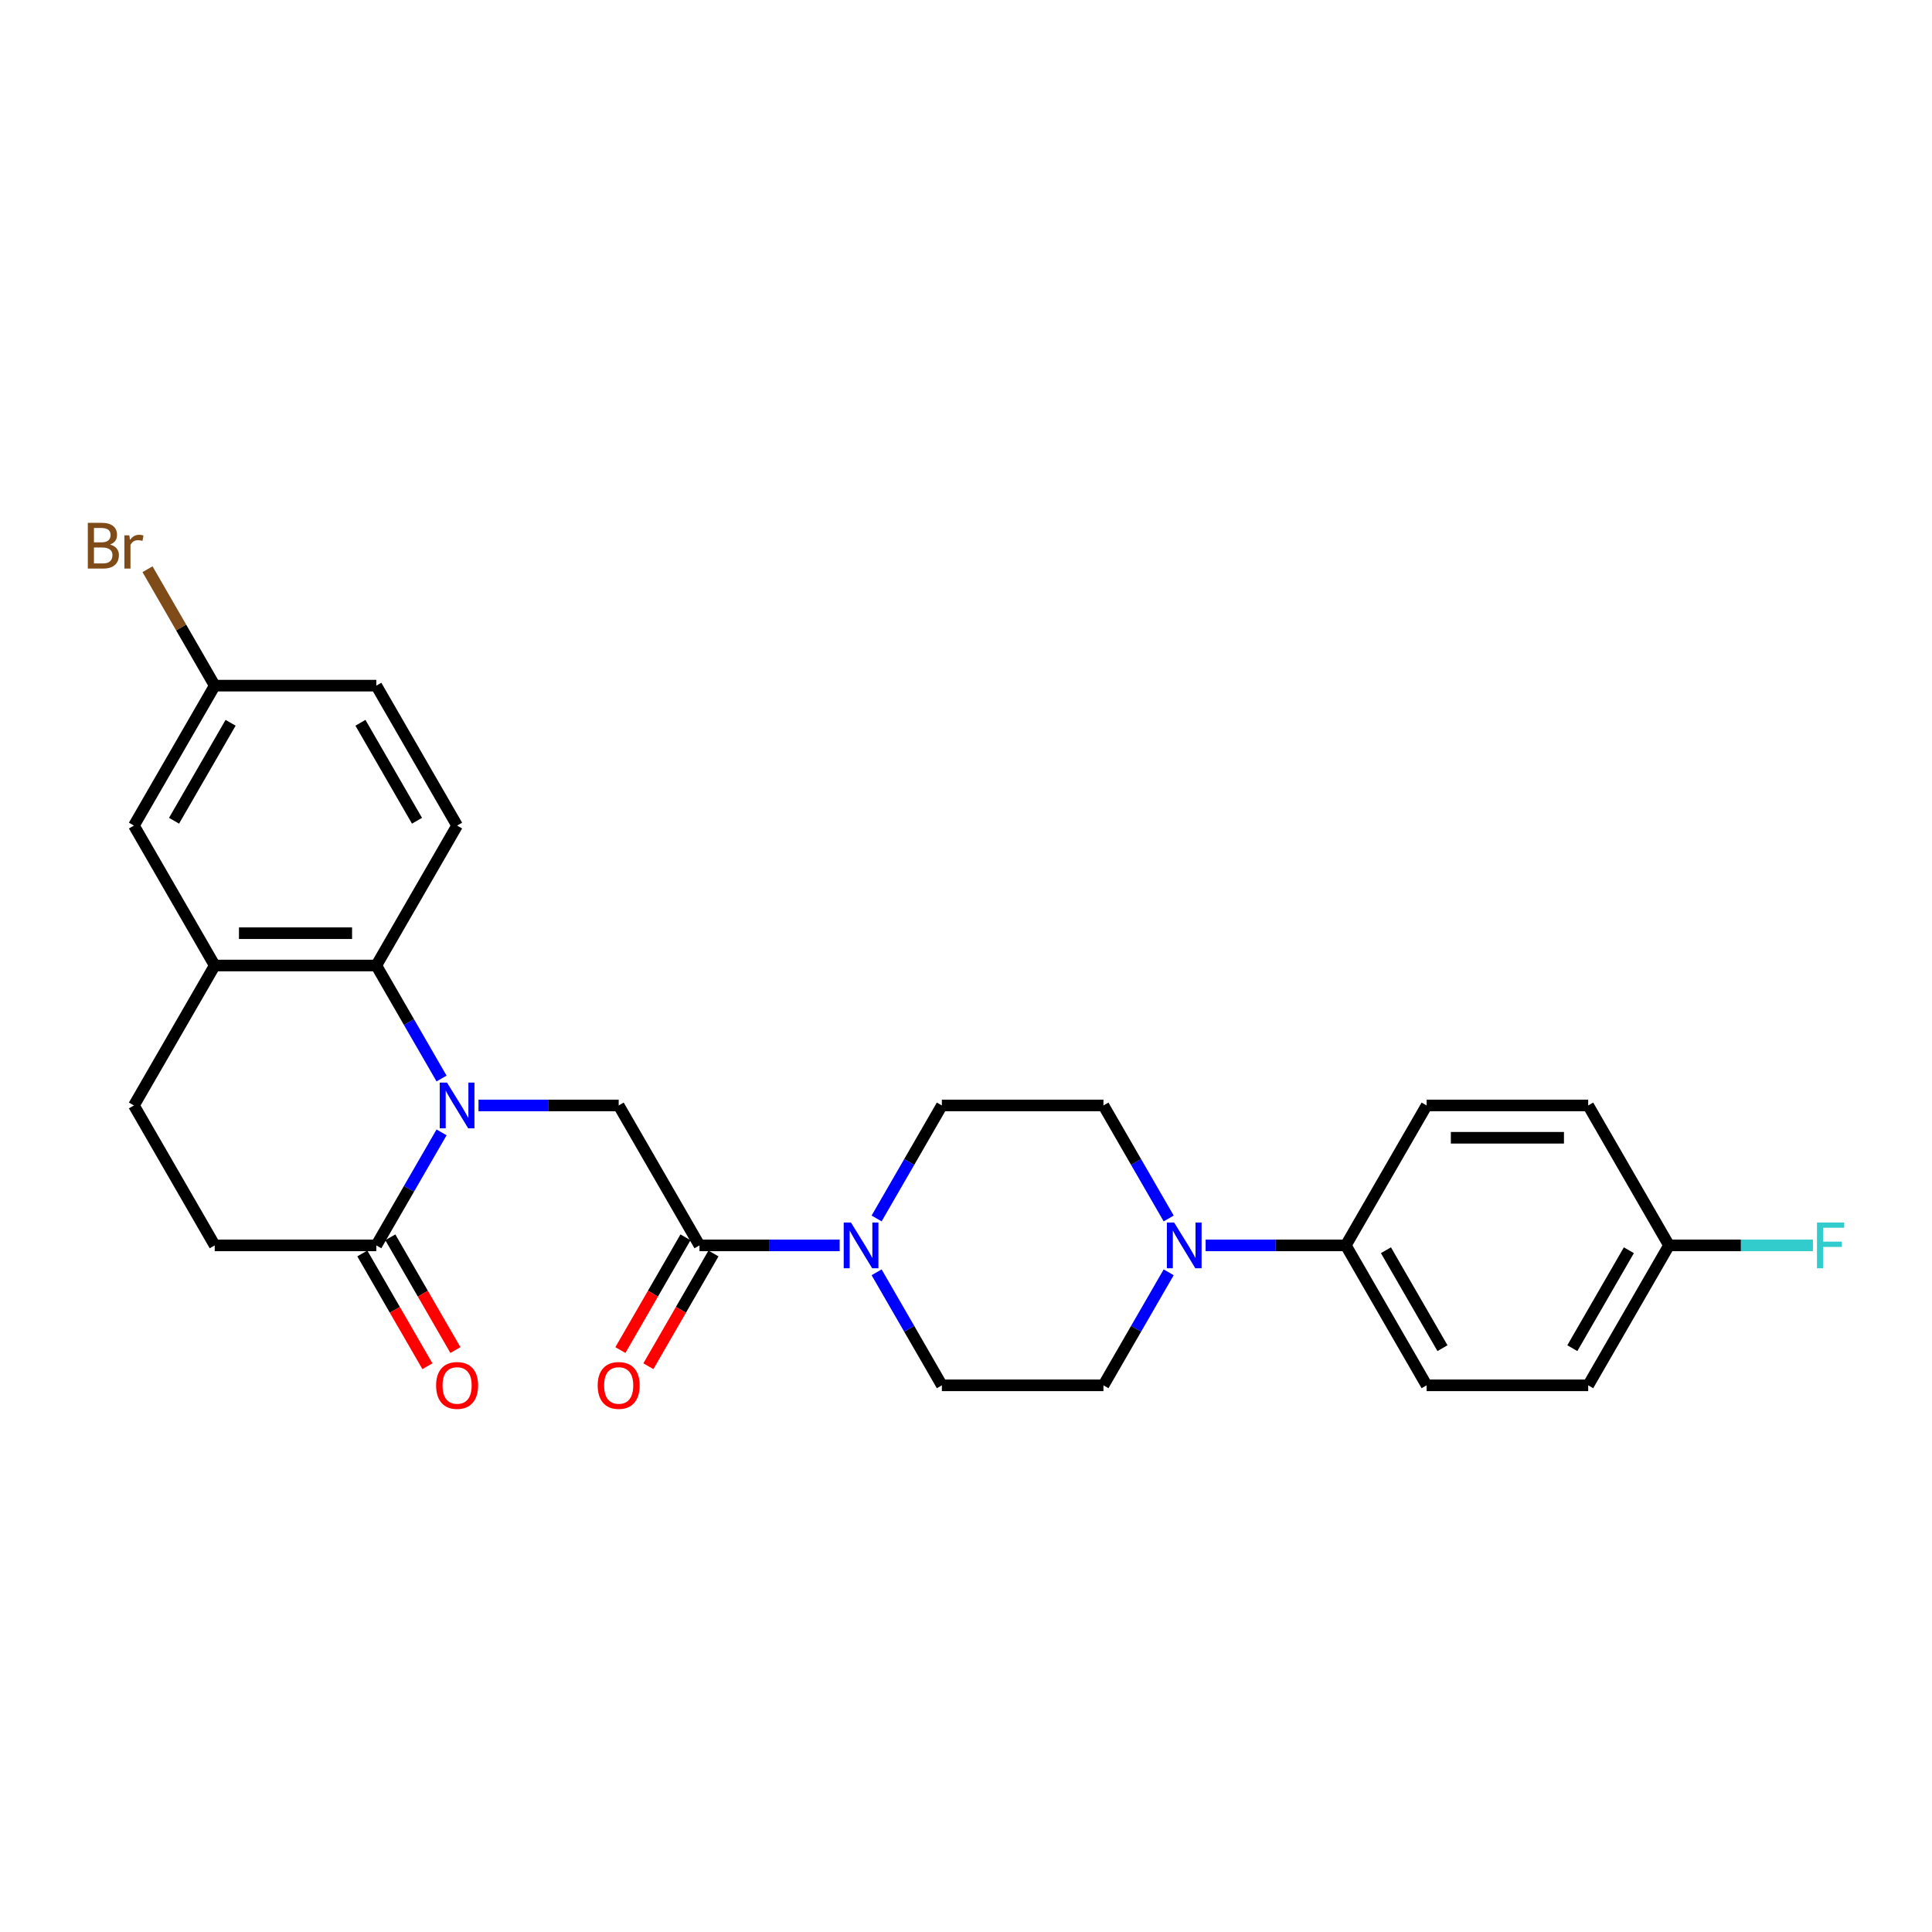 <?xml version='1.0' encoding='iso-8859-1'?>
<svg version='1.1' baseProfile='full'
              xmlns='http://www.w3.org/2000/svg'
                      xmlns:rdkit='http://www.rdkit.org/xml'
                      xmlns:xlink='http://www.w3.org/1999/xlink'
                  xml:space='preserve'
width='1000px' height='1000px' viewBox='0 0 1000 1000'>
<!-- END OF HEADER -->
<rect style='opacity:1.0;fill:#FFFFFF;stroke:none' width='1000' height='1000' x='0' y='0'> </rect>
<path class='bond-0' d='M 228.552,558.246 L 211.665,528.998' style='fill:none;fill-rule:evenodd;stroke:#0000FF;stroke-width:6px;stroke-linecap:butt;stroke-linejoin:miter;stroke-opacity:1' />
<path class='bond-0' d='M 211.665,528.998 L 194.778,499.749' style='fill:none;fill-rule:evenodd;stroke:#000000;stroke-width:6px;stroke-linecap:butt;stroke-linejoin:miter;stroke-opacity:1' />
<path class='bond-2' d='M 247.67,572.18 L 283.951,572.18' style='fill:none;fill-rule:evenodd;stroke:#0000FF;stroke-width:6px;stroke-linecap:butt;stroke-linejoin:miter;stroke-opacity:1' />
<path class='bond-2' d='M 283.951,572.18 L 320.233,572.18' style='fill:none;fill-rule:evenodd;stroke:#000000;stroke-width:6px;stroke-linecap:butt;stroke-linejoin:miter;stroke-opacity:1' />
<path class='bond-3' d='M 228.552,586.114 L 211.665,615.362' style='fill:none;fill-rule:evenodd;stroke:#0000FF;stroke-width:6px;stroke-linecap:butt;stroke-linejoin:miter;stroke-opacity:1' />
<path class='bond-3' d='M 211.665,615.362 L 194.778,644.611' style='fill:none;fill-rule:evenodd;stroke:#000000;stroke-width:6px;stroke-linecap:butt;stroke-linejoin:miter;stroke-opacity:1' />
<path class='bond-6' d='M 194.778,499.749 L 111.142,499.749' style='fill:none;fill-rule:evenodd;stroke:#000000;stroke-width:6px;stroke-linecap:butt;stroke-linejoin:miter;stroke-opacity:1' />
<path class='bond-6' d='M 182.233,483.022 L 123.688,483.022' style='fill:none;fill-rule:evenodd;stroke:#000000;stroke-width:6px;stroke-linecap:butt;stroke-linejoin:miter;stroke-opacity:1' />
<path class='bond-7' d='M 194.778,499.749 L 236.596,427.318' style='fill:none;fill-rule:evenodd;stroke:#000000;stroke-width:6px;stroke-linecap:butt;stroke-linejoin:miter;stroke-opacity:1' />
<path class='bond-1' d='M 362.051,644.611 L 320.233,572.18' style='fill:none;fill-rule:evenodd;stroke:#000000;stroke-width:6px;stroke-linecap:butt;stroke-linejoin:miter;stroke-opacity:1' />
<path class='bond-4' d='M 362.051,644.611 L 398.332,644.611' style='fill:none;fill-rule:evenodd;stroke:#000000;stroke-width:6px;stroke-linecap:butt;stroke-linejoin:miter;stroke-opacity:1' />
<path class='bond-4' d='M 398.332,644.611 L 434.613,644.611' style='fill:none;fill-rule:evenodd;stroke:#0000FF;stroke-width:6px;stroke-linecap:butt;stroke-linejoin:miter;stroke-opacity:1' />
<path class='bond-14' d='M 354.808,640.429 L 337.959,669.611' style='fill:none;fill-rule:evenodd;stroke:#000000;stroke-width:6px;stroke-linecap:butt;stroke-linejoin:miter;stroke-opacity:1' />
<path class='bond-14' d='M 337.959,669.611 L 321.111,698.793' style='fill:none;fill-rule:evenodd;stroke:#FF0000;stroke-width:6px;stroke-linecap:butt;stroke-linejoin:miter;stroke-opacity:1' />
<path class='bond-14' d='M 369.294,648.793 L 352.446,677.975' style='fill:none;fill-rule:evenodd;stroke:#000000;stroke-width:6px;stroke-linecap:butt;stroke-linejoin:miter;stroke-opacity:1' />
<path class='bond-14' d='M 352.446,677.975 L 335.598,707.156' style='fill:none;fill-rule:evenodd;stroke:#FF0000;stroke-width:6px;stroke-linecap:butt;stroke-linejoin:miter;stroke-opacity:1' />
<path class='bond-15' d='M 194.778,644.611 L 111.142,644.611' style='fill:none;fill-rule:evenodd;stroke:#000000;stroke-width:6px;stroke-linecap:butt;stroke-linejoin:miter;stroke-opacity:1' />
<path class='bond-16' d='M 187.535,648.793 L 204.383,677.975' style='fill:none;fill-rule:evenodd;stroke:#000000;stroke-width:6px;stroke-linecap:butt;stroke-linejoin:miter;stroke-opacity:1' />
<path class='bond-16' d='M 204.383,677.975 L 221.231,707.156' style='fill:none;fill-rule:evenodd;stroke:#FF0000;stroke-width:6px;stroke-linecap:butt;stroke-linejoin:miter;stroke-opacity:1' />
<path class='bond-16' d='M 202.022,640.429 L 218.87,669.611' style='fill:none;fill-rule:evenodd;stroke:#000000;stroke-width:6px;stroke-linecap:butt;stroke-linejoin:miter;stroke-opacity:1' />
<path class='bond-16' d='M 218.87,669.611 L 235.718,698.793' style='fill:none;fill-rule:evenodd;stroke:#FF0000;stroke-width:6px;stroke-linecap:butt;stroke-linejoin:miter;stroke-opacity:1' />
<path class='bond-9' d='M 453.731,658.545 L 470.618,687.793' style='fill:none;fill-rule:evenodd;stroke:#0000FF;stroke-width:6px;stroke-linecap:butt;stroke-linejoin:miter;stroke-opacity:1' />
<path class='bond-9' d='M 470.618,687.793 L 487.505,717.042' style='fill:none;fill-rule:evenodd;stroke:#000000;stroke-width:6px;stroke-linecap:butt;stroke-linejoin:miter;stroke-opacity:1' />
<path class='bond-10' d='M 453.731,630.677 L 470.618,601.429' style='fill:none;fill-rule:evenodd;stroke:#0000FF;stroke-width:6px;stroke-linecap:butt;stroke-linejoin:miter;stroke-opacity:1' />
<path class='bond-10' d='M 470.618,601.429 L 487.505,572.18' style='fill:none;fill-rule:evenodd;stroke:#000000;stroke-width:6px;stroke-linecap:butt;stroke-linejoin:miter;stroke-opacity:1' />
<path class='bond-5' d='M 604.914,630.677 L 588.028,601.429' style='fill:none;fill-rule:evenodd;stroke:#0000FF;stroke-width:6px;stroke-linecap:butt;stroke-linejoin:miter;stroke-opacity:1' />
<path class='bond-5' d='M 588.028,601.429 L 571.141,572.18' style='fill:none;fill-rule:evenodd;stroke:#000000;stroke-width:6px;stroke-linecap:butt;stroke-linejoin:miter;stroke-opacity:1' />
<path class='bond-8' d='M 624.032,644.611 L 660.314,644.611' style='fill:none;fill-rule:evenodd;stroke:#0000FF;stroke-width:6px;stroke-linecap:butt;stroke-linejoin:miter;stroke-opacity:1' />
<path class='bond-8' d='M 660.314,644.611 L 696.595,644.611' style='fill:none;fill-rule:evenodd;stroke:#000000;stroke-width:6px;stroke-linecap:butt;stroke-linejoin:miter;stroke-opacity:1' />
<path class='bond-29' d='M 604.914,658.545 L 588.028,687.793' style='fill:none;fill-rule:evenodd;stroke:#0000FF;stroke-width:6px;stroke-linecap:butt;stroke-linejoin:miter;stroke-opacity:1' />
<path class='bond-29' d='M 588.028,687.793 L 571.141,717.042' style='fill:none;fill-rule:evenodd;stroke:#000000;stroke-width:6px;stroke-linecap:butt;stroke-linejoin:miter;stroke-opacity:1' />
<path class='bond-13' d='M 111.142,499.749 L 69.324,427.318' style='fill:none;fill-rule:evenodd;stroke:#000000;stroke-width:6px;stroke-linecap:butt;stroke-linejoin:miter;stroke-opacity:1' />
<path class='bond-27' d='M 111.142,499.749 L 69.324,572.18' style='fill:none;fill-rule:evenodd;stroke:#000000;stroke-width:6px;stroke-linecap:butt;stroke-linejoin:miter;stroke-opacity:1' />
<path class='bond-21' d='M 236.596,427.318 L 194.778,354.887' style='fill:none;fill-rule:evenodd;stroke:#000000;stroke-width:6px;stroke-linecap:butt;stroke-linejoin:miter;stroke-opacity:1' />
<path class='bond-21' d='M 215.838,424.817 L 186.565,374.115' style='fill:none;fill-rule:evenodd;stroke:#000000;stroke-width:6px;stroke-linecap:butt;stroke-linejoin:miter;stroke-opacity:1' />
<path class='bond-18' d='M 696.595,644.611 L 738.413,717.042' style='fill:none;fill-rule:evenodd;stroke:#000000;stroke-width:6px;stroke-linecap:butt;stroke-linejoin:miter;stroke-opacity:1' />
<path class='bond-18' d='M 717.354,647.112 L 746.627,697.814' style='fill:none;fill-rule:evenodd;stroke:#000000;stroke-width:6px;stroke-linecap:butt;stroke-linejoin:miter;stroke-opacity:1' />
<path class='bond-19' d='M 696.595,644.611 L 738.413,572.18' style='fill:none;fill-rule:evenodd;stroke:#000000;stroke-width:6px;stroke-linecap:butt;stroke-linejoin:miter;stroke-opacity:1' />
<path class='bond-11' d='M 487.505,717.042 L 571.141,717.042' style='fill:none;fill-rule:evenodd;stroke:#000000;stroke-width:6px;stroke-linecap:butt;stroke-linejoin:miter;stroke-opacity:1' />
<path class='bond-12' d='M 487.505,572.18 L 571.141,572.18' style='fill:none;fill-rule:evenodd;stroke:#000000;stroke-width:6px;stroke-linecap:butt;stroke-linejoin:miter;stroke-opacity:1' />
<path class='bond-28' d='M 69.324,427.318 L 111.142,354.887' style='fill:none;fill-rule:evenodd;stroke:#000000;stroke-width:6px;stroke-linecap:butt;stroke-linejoin:miter;stroke-opacity:1' />
<path class='bond-28' d='M 90.083,424.817 L 119.356,374.115' style='fill:none;fill-rule:evenodd;stroke:#000000;stroke-width:6px;stroke-linecap:butt;stroke-linejoin:miter;stroke-opacity:1' />
<path class='bond-17' d='M 111.142,644.611 L 69.324,572.18' style='fill:none;fill-rule:evenodd;stroke:#000000;stroke-width:6px;stroke-linecap:butt;stroke-linejoin:miter;stroke-opacity:1' />
<path class='bond-24' d='M 738.413,717.042 L 822.049,717.042' style='fill:none;fill-rule:evenodd;stroke:#000000;stroke-width:6px;stroke-linecap:butt;stroke-linejoin:miter;stroke-opacity:1' />
<path class='bond-23' d='M 738.413,572.18 L 822.049,572.18' style='fill:none;fill-rule:evenodd;stroke:#000000;stroke-width:6px;stroke-linecap:butt;stroke-linejoin:miter;stroke-opacity:1' />
<path class='bond-23' d='M 750.958,588.907 L 809.504,588.907' style='fill:none;fill-rule:evenodd;stroke:#000000;stroke-width:6px;stroke-linecap:butt;stroke-linejoin:miter;stroke-opacity:1' />
<path class='bond-20' d='M 111.142,354.887 L 194.778,354.887' style='fill:none;fill-rule:evenodd;stroke:#000000;stroke-width:6px;stroke-linecap:butt;stroke-linejoin:miter;stroke-opacity:1' />
<path class='bond-25' d='M 111.142,354.887 L 93.746,324.756' style='fill:none;fill-rule:evenodd;stroke:#000000;stroke-width:6px;stroke-linecap:butt;stroke-linejoin:miter;stroke-opacity:1' />
<path class='bond-25' d='M 93.746,324.756 L 76.35,294.625' style='fill:none;fill-rule:evenodd;stroke:#7F4C19;stroke-width:6px;stroke-linecap:butt;stroke-linejoin:miter;stroke-opacity:1' />
<path class='bond-22' d='M 863.867,644.611 L 822.049,572.18' style='fill:none;fill-rule:evenodd;stroke:#000000;stroke-width:6px;stroke-linecap:butt;stroke-linejoin:miter;stroke-opacity:1' />
<path class='bond-26' d='M 863.867,644.611 L 901.119,644.611' style='fill:none;fill-rule:evenodd;stroke:#000000;stroke-width:6px;stroke-linecap:butt;stroke-linejoin:miter;stroke-opacity:1' />
<path class='bond-26' d='M 901.119,644.611 L 938.37,644.611' style='fill:none;fill-rule:evenodd;stroke:#33CCCC;stroke-width:6px;stroke-linecap:butt;stroke-linejoin:miter;stroke-opacity:1' />
<path class='bond-30' d='M 863.867,644.611 L 822.049,717.042' style='fill:none;fill-rule:evenodd;stroke:#000000;stroke-width:6px;stroke-linecap:butt;stroke-linejoin:miter;stroke-opacity:1' />
<path class='bond-30' d='M 843.108,647.112 L 813.836,697.814' style='fill:none;fill-rule:evenodd;stroke:#000000;stroke-width:6px;stroke-linecap:butt;stroke-linejoin:miter;stroke-opacity:1' />
<path  class='atom-0' d='M 231.361 560.337
L 239.122 572.883
Q 239.892 574.12, 241.13 576.362
Q 242.367 578.603, 242.434 578.737
L 242.434 560.337
L 245.579 560.337
L 245.579 584.023
L 242.334 584.023
L 234.004 570.307
Q 233.034 568.701, 231.996 566.861
Q 230.993 565.021, 230.692 564.452
L 230.692 584.023
L 227.614 584.023
L 227.614 560.337
L 231.361 560.337
' fill='#0000FF'/>
<path  class='atom-5' d='M 440.451 632.768
L 448.213 645.314
Q 448.982 646.551, 450.22 648.793
Q 451.458 651.034, 451.525 651.168
L 451.525 632.768
L 454.669 632.768
L 454.669 656.454
L 451.424 656.454
L 443.094 642.738
Q 442.124 641.132, 441.087 639.292
Q 440.083 637.452, 439.782 636.883
L 439.782 656.454
L 436.704 656.454
L 436.704 632.768
L 440.451 632.768
' fill='#0000FF'/>
<path  class='atom-6' d='M 607.723 632.768
L 615.485 645.314
Q 616.254 646.551, 617.492 648.793
Q 618.73 651.034, 618.797 651.168
L 618.797 632.768
L 621.941 632.768
L 621.941 656.454
L 618.696 656.454
L 610.366 642.738
Q 609.396 641.132, 608.359 639.292
Q 607.355 637.452, 607.054 636.883
L 607.054 656.454
L 603.976 656.454
L 603.976 632.768
L 607.723 632.768
' fill='#0000FF'/>
<path  class='atom-15' d='M 309.36 717.109
Q 309.36 711.422, 312.17 708.244
Q 314.98 705.065, 320.233 705.065
Q 325.485 705.065, 328.295 708.244
Q 331.105 711.422, 331.105 717.109
Q 331.105 722.863, 328.262 726.142
Q 325.418 729.387, 320.233 729.387
Q 315.014 729.387, 312.17 726.142
Q 309.36 722.897, 309.36 717.109
M 320.233 726.71
Q 323.846 726.71, 325.786 724.302
Q 327.76 721.859, 327.76 717.109
Q 327.76 712.459, 325.786 710.117
Q 323.846 707.742, 320.233 707.742
Q 316.619 707.742, 314.646 710.084
Q 312.705 712.425, 312.705 717.109
Q 312.705 721.893, 314.646 724.302
Q 316.619 726.71, 320.233 726.71
' fill='#FF0000'/>
<path  class='atom-17' d='M 225.724 717.109
Q 225.724 711.422, 228.534 708.244
Q 231.344 705.065, 236.596 705.065
Q 241.849 705.065, 244.659 708.244
Q 247.469 711.422, 247.469 717.109
Q 247.469 722.863, 244.626 726.142
Q 241.782 729.387, 236.596 729.387
Q 231.378 729.387, 228.534 726.142
Q 225.724 722.897, 225.724 717.109
M 236.596 726.71
Q 240.21 726.71, 242.15 724.302
Q 244.124 721.859, 244.124 717.109
Q 244.124 712.459, 242.15 710.117
Q 240.21 707.742, 236.596 707.742
Q 232.983 707.742, 231.01 710.084
Q 229.069 712.425, 229.069 717.109
Q 229.069 721.893, 231.01 724.302
Q 232.983 726.71, 236.596 726.71
' fill='#FF0000'/>
<path  class='atom-26' d='M 56.963 281.854
Q 59.238 282.49, 60.375 283.895
Q 61.546 285.266, 61.546 287.307
Q 61.546 290.586, 59.438 292.459
Q 57.364 294.299, 53.417 294.299
L 45.455 294.299
L 45.455 270.613
L 52.447 270.613
Q 56.495 270.613, 58.535 272.253
Q 60.576 273.892, 60.576 276.903
Q 60.576 280.482, 56.963 281.854
M 48.633 273.29
L 48.633 280.717
L 52.447 280.717
Q 54.788 280.717, 55.993 279.78
Q 57.23 278.81, 57.23 276.903
Q 57.23 273.29, 52.447 273.29
L 48.633 273.29
M 53.417 291.623
Q 55.725 291.623, 56.963 290.519
Q 58.201 289.415, 58.201 287.307
Q 58.201 285.367, 56.829 284.396
Q 55.491 283.393, 52.915 283.393
L 48.633 283.393
L 48.633 291.623
L 53.417 291.623
' fill='#7F4C19'/>
<path  class='atom-26' d='M 66.932 277.103
L 67.3 279.479
Q 69.107 276.802, 72.051 276.802
Q 72.987 276.802, 74.259 277.137
L 73.757 279.947
Q 72.319 279.613, 71.516 279.613
Q 70.111 279.613, 69.174 280.181
Q 68.27 280.717, 67.534 282.021
L 67.534 294.299
L 64.39 294.299
L 64.39 277.103
L 66.932 277.103
' fill='#7F4C19'/>
<path  class='atom-27' d='M 940.461 632.768
L 954.545 632.768
L 954.545 635.478
L 943.639 635.478
L 943.639 642.671
L 953.341 642.671
L 953.341 645.414
L 943.639 645.414
L 943.639 656.454
L 940.461 656.454
L 940.461 632.768
' fill='#33CCCC'/>
</svg>

